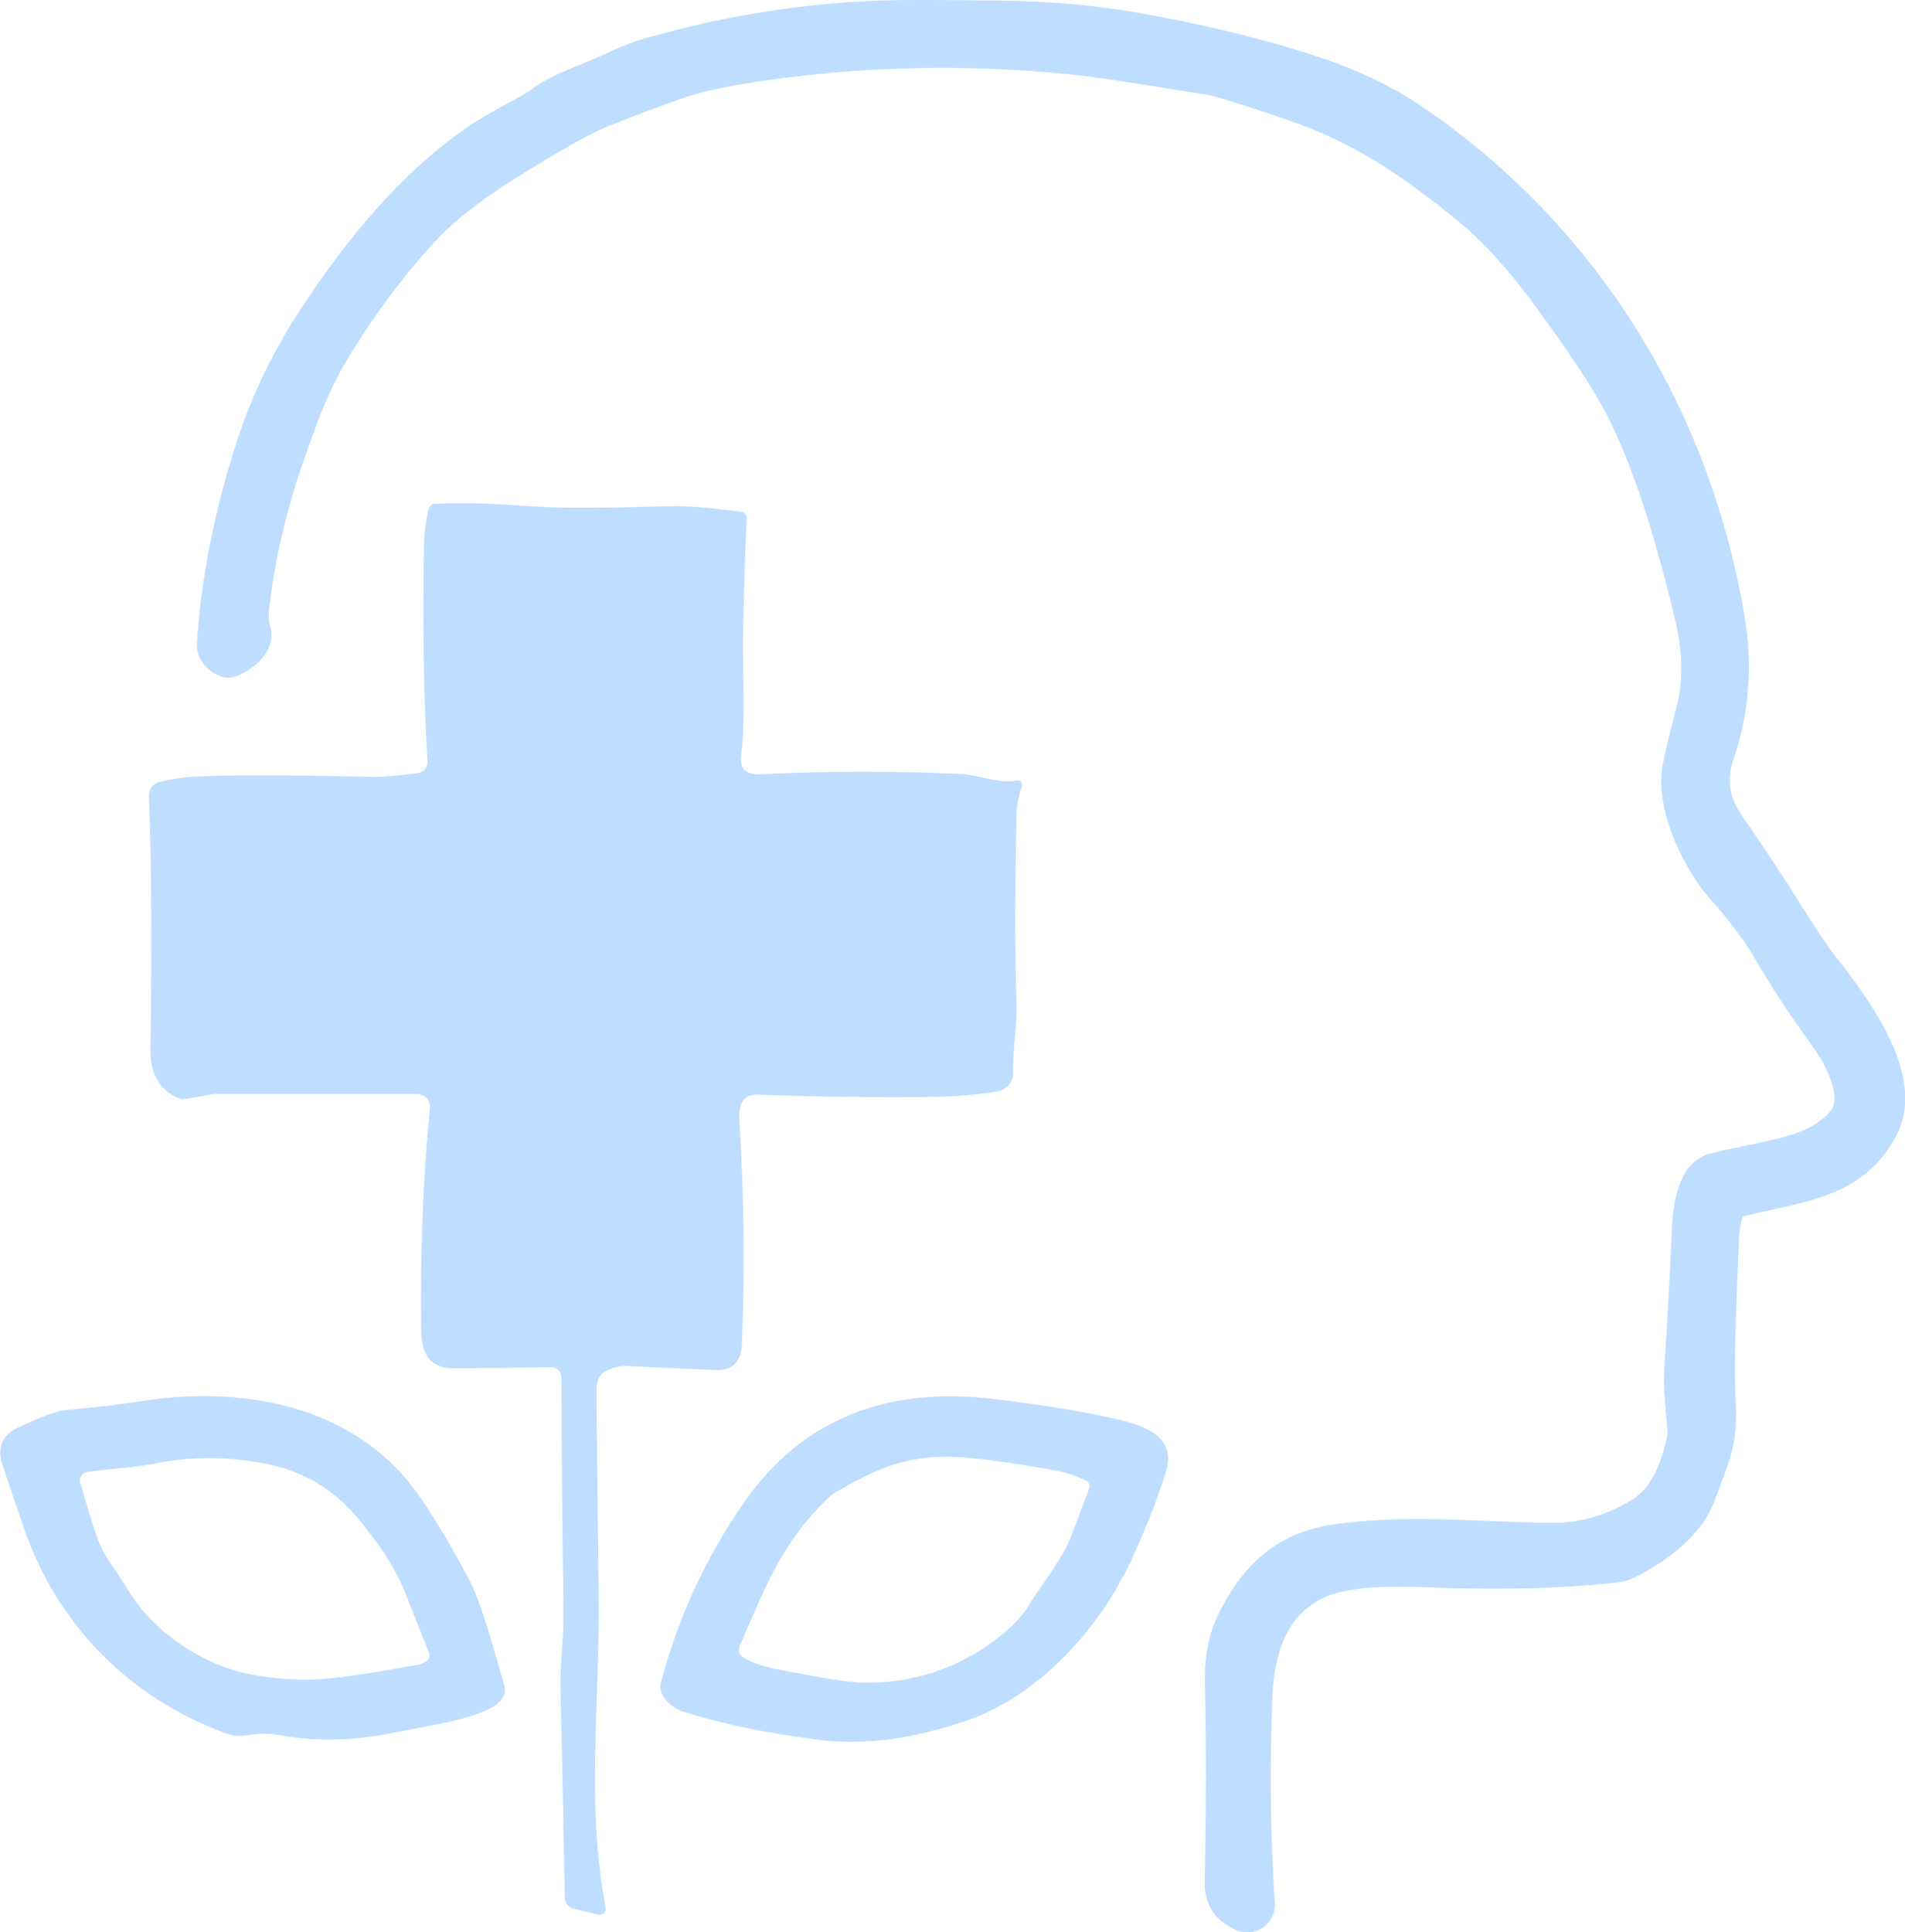 <?xml version="1.0" encoding="UTF-8"?>
<svg id="Layer_2" data-name="Layer 2" xmlns="http://www.w3.org/2000/svg" viewBox="0 0 95.75 97.1">
  <defs>
    <style>
      .cls-1 {
        fill: #bfddff;
      }
    </style>
  </defs>
  <g id="_レイヤー_1" data-name="レイヤー 1">
    <g>
      <path class="cls-1" d="M62.66,97.1c-.23,0-.46-.06-.67-.17l-.17-.09c-.8-.42-1.28-1.25-1.27-2.15.07-3.67.08-7.06.01-10.08-.03-1.35.2-2.51.67-3.47,1.36-2.77,3.19-4.18,5.93-4.55,1.25-.17,2.57-.25,4.14-.25,1.22,0,2.47.05,3.68.1.98.04,1.99.08,3,.09h.11c1.36,0,2.69-.39,3.95-1.17.83-.51,1.41-1.56,1.74-3.12.03-.13.04-.25.03-.38-.02-.23-.04-.46-.06-.68-.07-.78-.15-1.59-.09-2.53.15-2.34.28-4.68.38-6.93.09-2.22.76-3.49,1.99-3.77.62-.15,1.21-.27,1.75-.38,1.96-.41,3.26-.67,4.2-1.7.62-.67-.17-2.32-.86-3.26-1.15-1.59-2.15-3.11-2.96-4.52-.49-.85-1.57-2.23-2.06-2.75-1.31-1.38-2.92-4.5-2.55-6.78.07-.45.31-1.45.72-3.04.34-1.3.31-2.78-.08-4.41-1.04-4.35-2.16-7.73-3.32-10.06-.68-1.36-2.01-3.39-3.97-6.02-1.21-1.63-2.43-2.95-3.6-3.91-2.8-2.28-5.2-3.93-8.52-5.07-2.89-.99-3.87-1.25-4.19-1.3-3.49-.56-5.55-.88-6.13-.94-2.38-.27-4.78-.4-7.13-.4-3,0-6.02.22-8.98.65-1.72.25-3.04.53-3.93.84-1.24.43-2.55.92-3.87,1.45-.8.32-2.2,1.1-4.16,2.31-1.87,1.15-3.25,2.18-4.11,3.05-1.5,1.53-2.97,3.42-4.38,5.63-1.29,2.01-1.78,3.35-2.69,5.96-.85,2.46-1.42,4.94-1.69,7.37-.03.3-.01.57.06.81.07.23.08.46.04.69-.13.72-.67,1.31-1.59,1.75-.17.08-.36.13-.55.13-.29,0-.57-.1-.83-.29-.67-.48-.78-1.07-.75-1.48.22-3.27.89-6.66,2-10.08.76-2.36,1.88-4.66,3.33-6.85,3.13-4.74,6.42-8.06,9.78-9.88.39-.21,1.44-.78,1.59-.89.84-.64,1.66-.97,2.53-1.32.44-.18.89-.36,1.37-.59.71-.34,1.47-.62,2.27-.84C36.66.74,40.61.14,44.47.02c.58-.02,1.3-.02,2.15-.02,1.12,0,2.51.01,4.13.04,2.19.04,4.32.24,6.33.58,3.29.57,6.39,1.32,9.19,2.24,1.98.65,3.75,1.5,5.24,2.52,8.62,5.88,14.37,14.95,16.17,25.54.42,2.49.24,4.92-.54,7.21-.35,1.01-.23,1.92.37,2.79,1.24,1.81,2.21,3.27,2.96,4.48.77,1.24,1.35,2.1,1.71,2.56,1.65,2.12,4.74,6.08,3.13,9.12-1.4,2.65-3.81,3.18-6.14,3.69-.51.11-1.05.23-1.57.37-.11.28-.17.66-.19,1.12-.19,4.07-.25,6.74-.18,7.92.13,2.09-.18,2.9-.73,4.38-.09.25-.19.51-.3.81-.78,2.13-3.09,3.44-4.05,3.91-.27.13-.55.21-.85.25-2.04.21-4.02.31-6.23.31-1.11,0-2.31-.03-3.65-.08-.39-.02-.76-.02-1.12-.02-1.53,0-2.68.14-3.44.42-1.85.68-2.8,2.37-2.91,5.16-.14,3.62-.09,7.06.12,10.22.05.39-.07.79-.33,1.09-.27.31-.66.49-1.07.49Z"/>
      <path class="cls-1" d="M30.07,96.22l-1.24-.3c-.25-.06-.43-.29-.44-.54-.13-6.51-.2-10.01-.22-10.5-.03-1.1.17-2.71.15-3.86-.07-5.02-.1-8.96-.1-11.82,0-.27-.22-.49-.49-.49-2.32.03-3.96.05-4.92.05-1.25,0-1.63-.75-1.64-1.94-.05-4,.1-7.71.44-11.13.04-.38-.26-.71-.64-.71h-10.16s-.03,0-.05,0l-1.52.26c-.06.01-.13,0-.19-.02-1.01-.4-1.5-1.22-1.49-2.45.08-4.84.06-9.1-.07-12.78-.01-.32.2-.62.52-.69.56-.14,1.1-.22,1.61-.26,1.55-.1,4.58-.1,9.11,0,.67.02,1.71-.12,2.26-.19.3-.04.52-.3.5-.6-.19-2.96-.25-6.56-.18-10.79.01-.69.1-1.34.25-1.93.03-.12.14-.2.26-.21,1.34-.06,2.69-.03,4.06.07,2.68.2,4.62.12,7.68.05,1.24-.03,2.05.09,3.67.27.19.02.32.18.31.37-.06.81-.12,2.64-.19,5.5-.05,2.16.14,4.42-.1,6.43-.07.64.25.94.99.9,3.41-.17,6.77-.17,10.08-.01.96.05,1.84.5,2.8.32.17-.03.31.13.25.29-.18.49-.27.98-.28,1.48-.08,4.03-.08,7.14,0,9.32.05,1.22-.2,2.47-.17,3.6.01.46-.31.85-.76.93-1.01.18-2.17.27-3.47.29-2.77.03-5.62-.01-8.57-.12-.69-.03-1.01.39-.96,1.23.24,3.85.28,7.61.13,11.29-.03.93-.5,1.37-1.4,1.32-1.22-.06-2.65-.12-4.33-.2-.42-.02-.81.08-1.16.28-.29.17-.43.51-.42,1,.03,3.25.07,6.66.11,10.25.06,5.65-.64,10.42.35,15.68.04.22-.16.41-.38.36"/>
      <path class="cls-1" d="M25.31,85.25c-.47,1.03-3.55,1.42-5.44,1.81-2.12.44-4.09.47-5.91.12-.58-.11-1.15-.03-1.68.04-.3.04-.61,0-.9-.1-4.81-1.76-8.48-5.41-10.16-10.28-.6-1.73-.97-2.83-1.12-3.3-.22-.72-.04-1.39.75-1.77,1.2-.57,2.01-.87,2.46-.91,1.69-.16,2.94-.31,3.76-.44,5.03-.82,10.62.19,13.78,4.45.77,1.04,1.69,2.57,2.76,4.57.39.72.97,2.49,1.75,5.33.04.16.03.32-.04.47M21.46,83.46c.12-.09.17-.26.11-.4-.4-.98-.8-2-1.22-3.06-.42-1.07-1.19-2.28-2.3-3.63-1.23-1.5-2.79-2.44-4.69-2.81-1.9-.37-3.72-.38-5.47-.03-1.29.26-2.2.24-3.53.45-.24.04-.4.28-.33.51.48,1.68.81,2.7.97,3.08.36.8.89,1.43,1.41,2.3,1.1,1.82,2.93,3.2,4.93,3.93,1.41.52,3.6.69,4.96.57,1.08-.09,2.66-.33,4.75-.72.12-.02.25-.09.39-.19h0Z"/>
      <path class="cls-1" d="M34.31,86.01c-.53-.17-1.27-.8-1.1-1.43.88-3.33,2.3-6.38,4.24-9.15,2.87-4.09,7.11-5.75,12.36-5.14,2.4.28,4.43.61,6.09.98,1.43.32,3.26.81,2.71,2.66-.33,1.11-.85,2.46-1.55,4.05-1.62,3.67-4.72,7.24-8.62,8.54-2.65.88-5.06,1.19-7.23.92-2.69-.34-5-.82-6.91-1.44M54.74,74.81c.06-.16-.01-.34-.17-.41-.54-.25-1.01-.41-1.42-.48-2.66-.49-4.56-.73-5.71-.71-2.16.03-3.47.67-5.41,1.76-.11.06-.21.13-.3.22-2.34,2.18-3.2,4.38-4.56,7.56-.07.16-.03.36.11.47.67.57,2.26.74,3.57,1,1.17.23,2.09.34,2.75.34,2.42,0,4.61-.75,6.57-2.26.68-.53,1.18-1.05,1.5-1.56.77-1.26,1.84-2.5,2.27-3.8.02-.04.28-.75.8-2.13h0Z"/>
    </g>
  </g>
</svg>